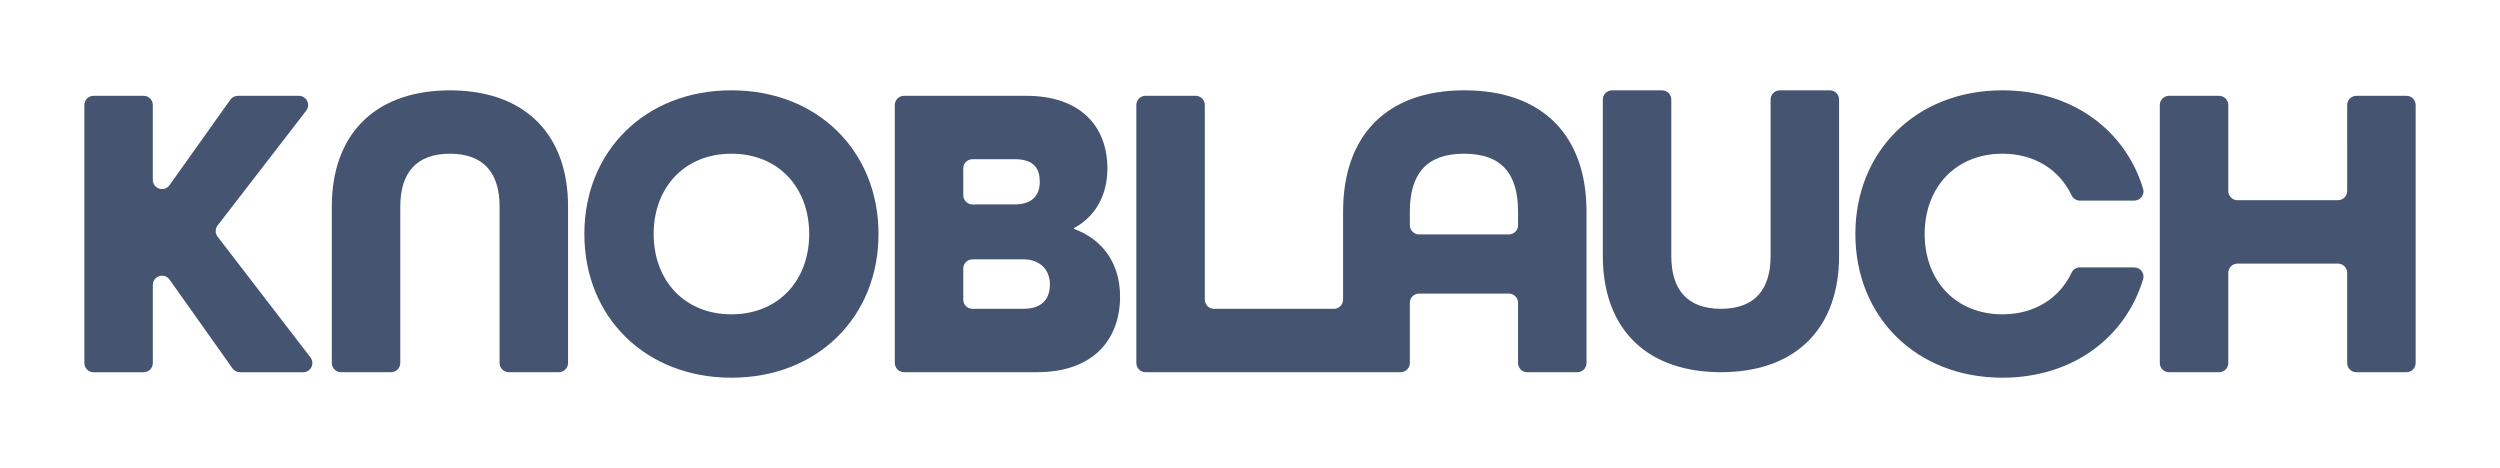 <svg xmlns="http://www.w3.org/2000/svg" xmlns:xlink="http://www.w3.org/1999/xlink" id="Ebene_1" x="0px" y="0px" viewBox="0 0 1304.12 244.14" style="enable-background:new 0 0 1304.12 244.14;" xml:space="preserve"> <style type="text/css"> .st0{fill:#445471;} </style> <g id="WORTMARKE"> <g id="MAJUSKEL"> <path class="st0" d="M48.8,49.98h26.1c2.66,0,4.81,2.15,4.81,4.81V93.8c0,4.68,6.01,6.6,8.72,2.79l31.73-44.58 c0.9-1.27,2.36-2.02,3.92-2.02h31.83c3.99,0,6.25,4.58,3.81,7.75l-46.21,59.87c-1.33,1.73-1.34,4.14,0,5.87l48.44,62.96 c2.43,3.16,0.18,7.74-3.81,7.74h-32.95c-1.56,0-3.02-0.76-3.92-2.03l-32.82-46.29c-2.71-3.82-8.73-1.9-8.73,2.78v40.73 c0,2.66-2.15,4.81-4.81,4.81h-26.1c-2.66,0-4.81-2.15-4.81-4.81V54.79C43.99,52.13,46.14,49.98,48.8,49.98z"></path> <path class="st0" d="M304.83,122.07c0-43.21,31.75-74.96,76.72-74.96c44.98,0,76.72,31.75,76.72,74.96s-31.75,74.96-76.72,74.96 C336.57,197.03,304.83,165.28,304.83,122.07z M422.12,122.07c0-24.25-16.09-41.89-40.57-41.89c-24.47,0-40.57,17.64-40.57,41.89 s16.09,41.89,40.57,41.89C406.02,163.96,422.12,146.32,422.12,122.07z"></path> <path class="st0" d="M466.77,54.79c0-2.66,2.15-4.81,4.81-4.81h63.76c28.22,0,42.33,15.87,42.33,37.92 c0,14.11-6.39,25.13-17.42,31.08v0.44c15.21,5.51,24.03,18.3,24.03,35.27c0,22.71-14.33,39.46-43.21,39.46h-69.49 c-2.66,0-4.81-2.15-4.81-4.81L466.77,54.79L466.77,54.79z M529.39,106.64c9.48,0,13.01-5.29,13.01-11.68 c0-6.61-2.65-11.91-13.01-11.91H507.3c-2.66,0-4.81,2.15-4.81,4.81v13.97c0,2.66,2.15,4.81,4.81,4.81 C507.3,106.64,529.39,106.64,529.39,106.64z M533.79,161.09c10.36,0,13.89-5.73,13.89-12.79c0-7.05-4.63-13.01-13.89-13.01h-26.5 c-2.66,0-4.81,2.15-4.81,4.81v16.18c0,2.66,2.15,4.81,4.81,4.81C507.29,161.09,533.79,161.09,533.79,161.09z"></path> <path class="st0" d="M763.89,47.11c-41.01,0-63.27,24.03-63.27,63.27v45.9c0,2.66-2.15,4.81-4.81,4.81H633.3 c-2.66,0-4.81-2.15-4.81-4.81V54.78c0-2.66-2.15-4.81-4.81-4.81h-26.1c-2.66,0-4.81,2.15-4.81,4.81v134.57 c0,2.66,2.15,4.81,4.81,4.81h103.03l0,0h30.02c2.66,0,4.81-2.15,4.81-4.81v-31.39c0-2.66,2.15-4.81,4.81-4.81h46.82 c2.66,0,4.81,2.15,4.81,4.81v31.39c0,2.66,2.15,4.81,4.81,4.81h26.1c2.66,0,4.81-2.15,4.81-4.81v-78.97 C827.61,71.14,805.12,47.11,763.89,47.11z M787.08,122.29h-46.82c-2.66,0-4.81-2.15-4.81-4.81v-7.1c0-19.84,8.82-30.2,28.22-30.2 c19.62,0,28.22,10.36,28.22,30.2v7.1C791.89,120.14,789.74,122.29,787.08,122.29z"></path> <path class="st0" d="M967.85,122.07c0-43.21,31.75-74.96,76.72-74.96c36.22,0,64.09,20.6,73.38,51.4 c0.92,3.06-1.42,6.14-4.62,6.14h-28.3c-1.85,0-3.57-1.03-4.37-2.71c-6.27-13.24-19.15-21.76-36.09-21.76 c-24.47,0-40.57,17.64-40.57,41.89s16.09,41.89,40.57,41.89c16.95,0,29.83-8.53,36.09-21.76c0.79-1.67,2.52-2.71,4.37-2.71h28.3 c3.2,0,5.55,3.08,4.62,6.14c-9.29,30.8-37.16,51.4-73.38,51.4C999.59,197.03,967.85,165.28,967.85,122.07z"></path> <path class="st0" d="M1131.47,49.98h26.1c2.66,0,4.81,2.15,4.81,4.81v44.84c0,2.66,2.15,4.81,4.81,4.81h52.4 c2.66,0,4.81-2.15,4.81-4.81V54.79c0-2.66,2.15-4.81,4.81-4.81h26.1c2.66,0,4.81,2.15,4.81,4.81v134.57 c0,2.66-2.15,4.81-4.81,4.81h-26.1c-2.66,0-4.81-2.15-4.81-4.81v-47.04c0-2.66-2.15-4.81-4.81-4.81h-52.4 c-2.66,0-4.81,2.15-4.81,4.81v47.04c0,2.66-2.15,4.81-4.81,4.81h-26.1c-2.66,0-4.81-2.15-4.81-4.81V54.79 C1126.66,52.13,1128.81,49.98,1131.47,49.98z"></path> <path class="st0" d="M237.23,47.16c-0.77-0.03-1.57-0.05-2.41-0.05c-0.04,0-0.07,0-0.11,0s-0.07,0-0.11,0 c-0.84,0-1.63,0.02-2.41,0.05c-38.02,1.02-59.1,24.16-59.1,60.58v81.61c0,2.66,2.15,4.81,4.81,4.81H204 c2.66,0,4.81-2.15,4.81-4.81v-81.61c0-17.6,8.34-27.52,25.9-27.56c17.56,0.04,25.9,9.96,25.9,27.56v81.61 c0,2.66,2.15,4.81,4.81,4.81h26.1c2.66,0,4.81-2.15,4.81-4.81v-81.61C296.32,71.32,275.25,48.18,237.23,47.16z"></path> <path class="st0" d="M900.25,194.12c-0.77,0.03-1.57,0.05-2.41,0.05c-0.04,0-0.07,0-0.11,0s-0.07,0-0.11,0 c-0.84,0-1.63-0.02-2.41-0.05c-38.02-1.02-59.1-24.16-59.1-60.58V51.93c0-2.66,2.15-4.81,4.81-4.81h26.1 c2.66,0,4.81,2.15,4.81,4.81v81.61c0,17.6,8.34,27.52,25.9,27.56c17.56-0.04,25.9-9.96,25.9-27.56V51.93 c0-2.66,2.15-4.81,4.81-4.81h26.1c2.66,0,4.81,2.15,4.81,4.81v81.61C959.34,169.96,938.27,193.1,900.25,194.12z"></path> </g> </g> </svg>